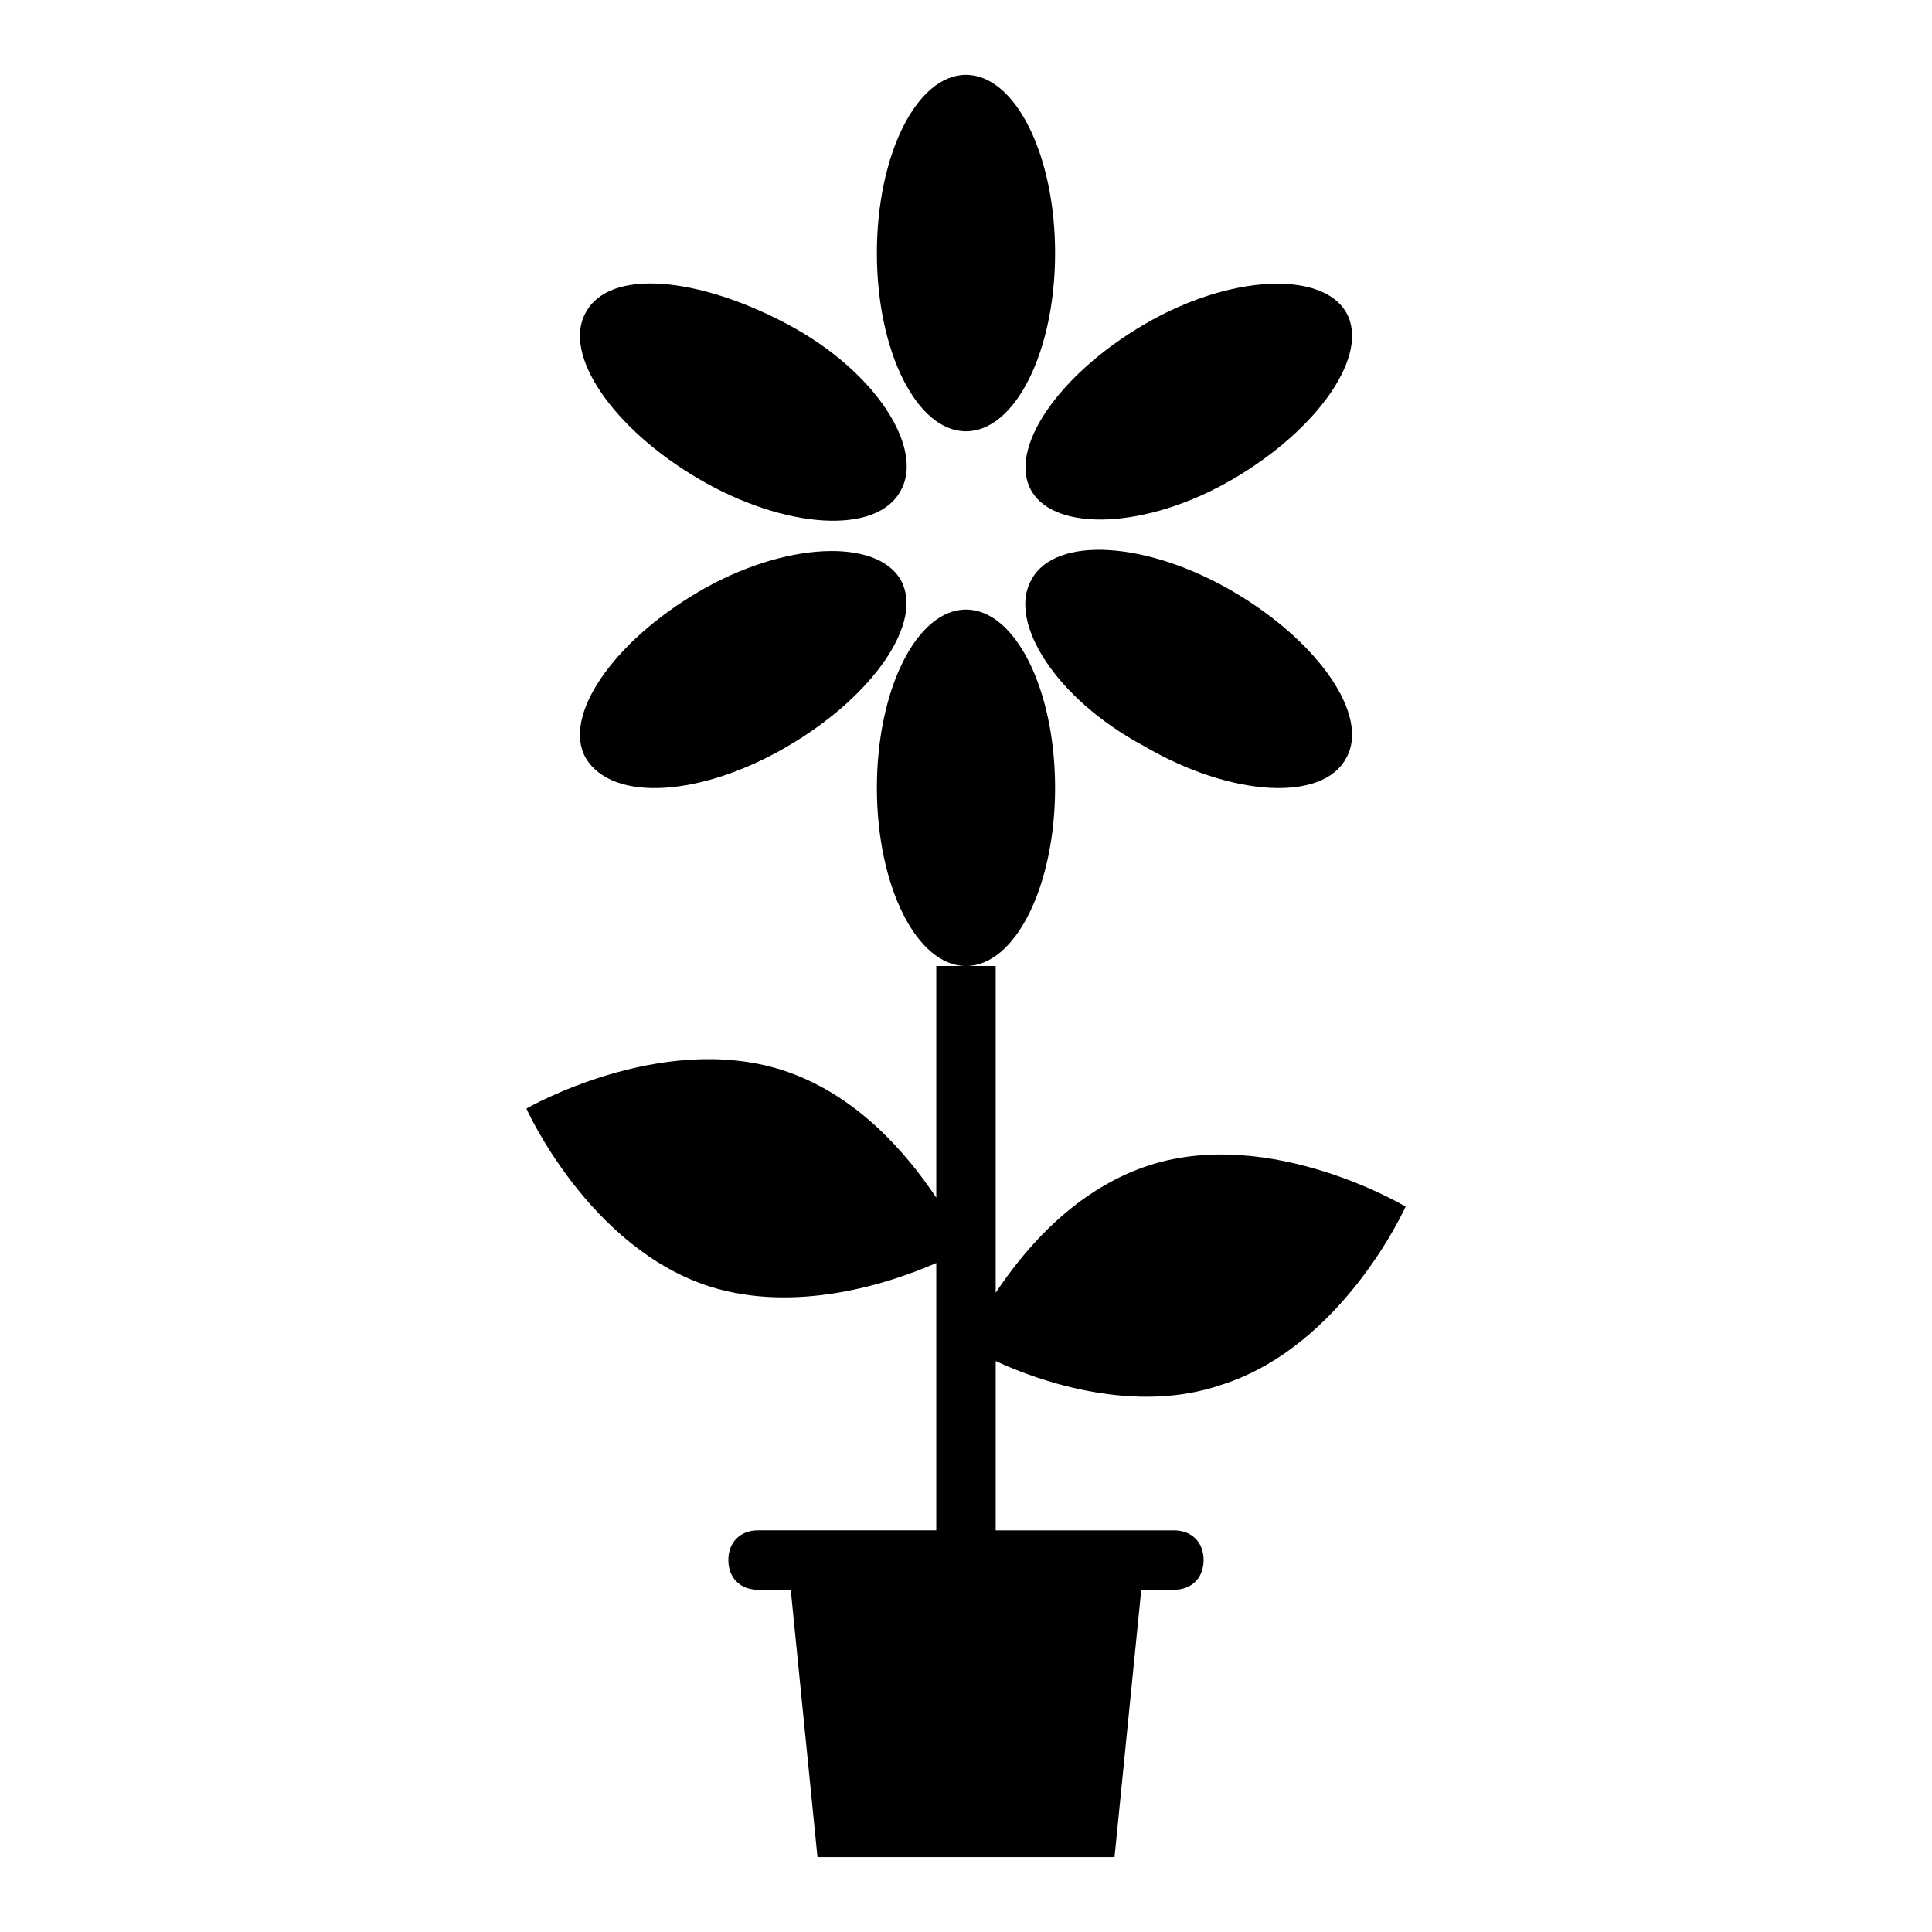<?xml version="1.0" encoding="UTF-8"?>
<!-- The Best Svg Icon site in the world: iconSvg.co, Visit us! https://iconsvg.co -->
<svg fill="#000000" width="800px" height="800px" version="1.1" viewBox="144 144 512 512" xmlns="http://www.w3.org/2000/svg">
 <g>
  <path d="m448.8 452.74c-19.68 6.297-33.062 22.039-40.934 33.848v-86.59h-15.742v61.402c-7.871-11.809-21.254-27.551-40.934-33.852-32.273-10.234-67.699 10.234-67.699 10.234s16.531 37 48.805 47.23c22.828 7.086 47.23-0.789 59.828-6.297v70.848h-47.23c-4.723 0-7.871 3.148-7.871 7.871s3.148 7.871 7.871 7.871h8.66l7.086 70.848h78.719l7.086-70.848 8.652 0.004c4.723 0 7.871-3.148 7.871-7.871s-3.148-7.871-7.871-7.871h-47.23v-44.871c11.809 5.512 37 14.168 59.828 6.297 32.273-10.234 48.805-47.23 48.805-47.23 0-0.004-35.422-21.258-67.699-11.023z"/>
  <path d="m423.61 211.07c0 26.086-10.57 47.23-23.613 47.23s-23.617-21.145-23.617-47.23c0-26.086 10.574-47.234 23.617-47.234s23.613 21.148 23.613 47.234"/>
  <path d="m423.61 352.77c0 26.086-10.57 47.234-23.613 47.234s-23.617-21.148-23.617-47.234 10.574-47.23 23.617-47.23 23.613 21.145 23.613 47.23"/>
  <path d="m329.15 270.9c22.828 13.383 47.23 14.957 53.531 3.148 6.297-11.02-6.297-31.488-29.914-44.082s-47.23-14.957-53.531-3.148c-6.297 11.02 7.086 30.699 29.914 44.082z"/>
  <path d="m470.85 300.81c-22.828-13.383-47.23-14.957-53.531-3.148-6.297 11.02 6.297 31.488 29.914 44.082 22.828 13.383 47.23 14.957 53.531 3.148 6.297-11.02-7.086-30.699-29.914-44.082z"/>
  <path d="m352.77 341.75c22.828-13.383 36.211-33.062 29.914-44.082-6.297-11.02-30.699-10.234-53.531 3.148-22.828 13.383-36.211 33.062-29.914 44.082 7.086 11.809 30.703 10.234 53.531-3.148z"/>
  <path d="m417.32 274.05c6.297 11.02 30.699 10.234 53.531-3.148 22.828-13.383 36.211-33.062 29.914-44.082-6.297-11.02-30.699-10.234-53.531 3.148-22.828 13.379-36.211 33.059-29.914 44.082z"/>
 </g>
</svg>